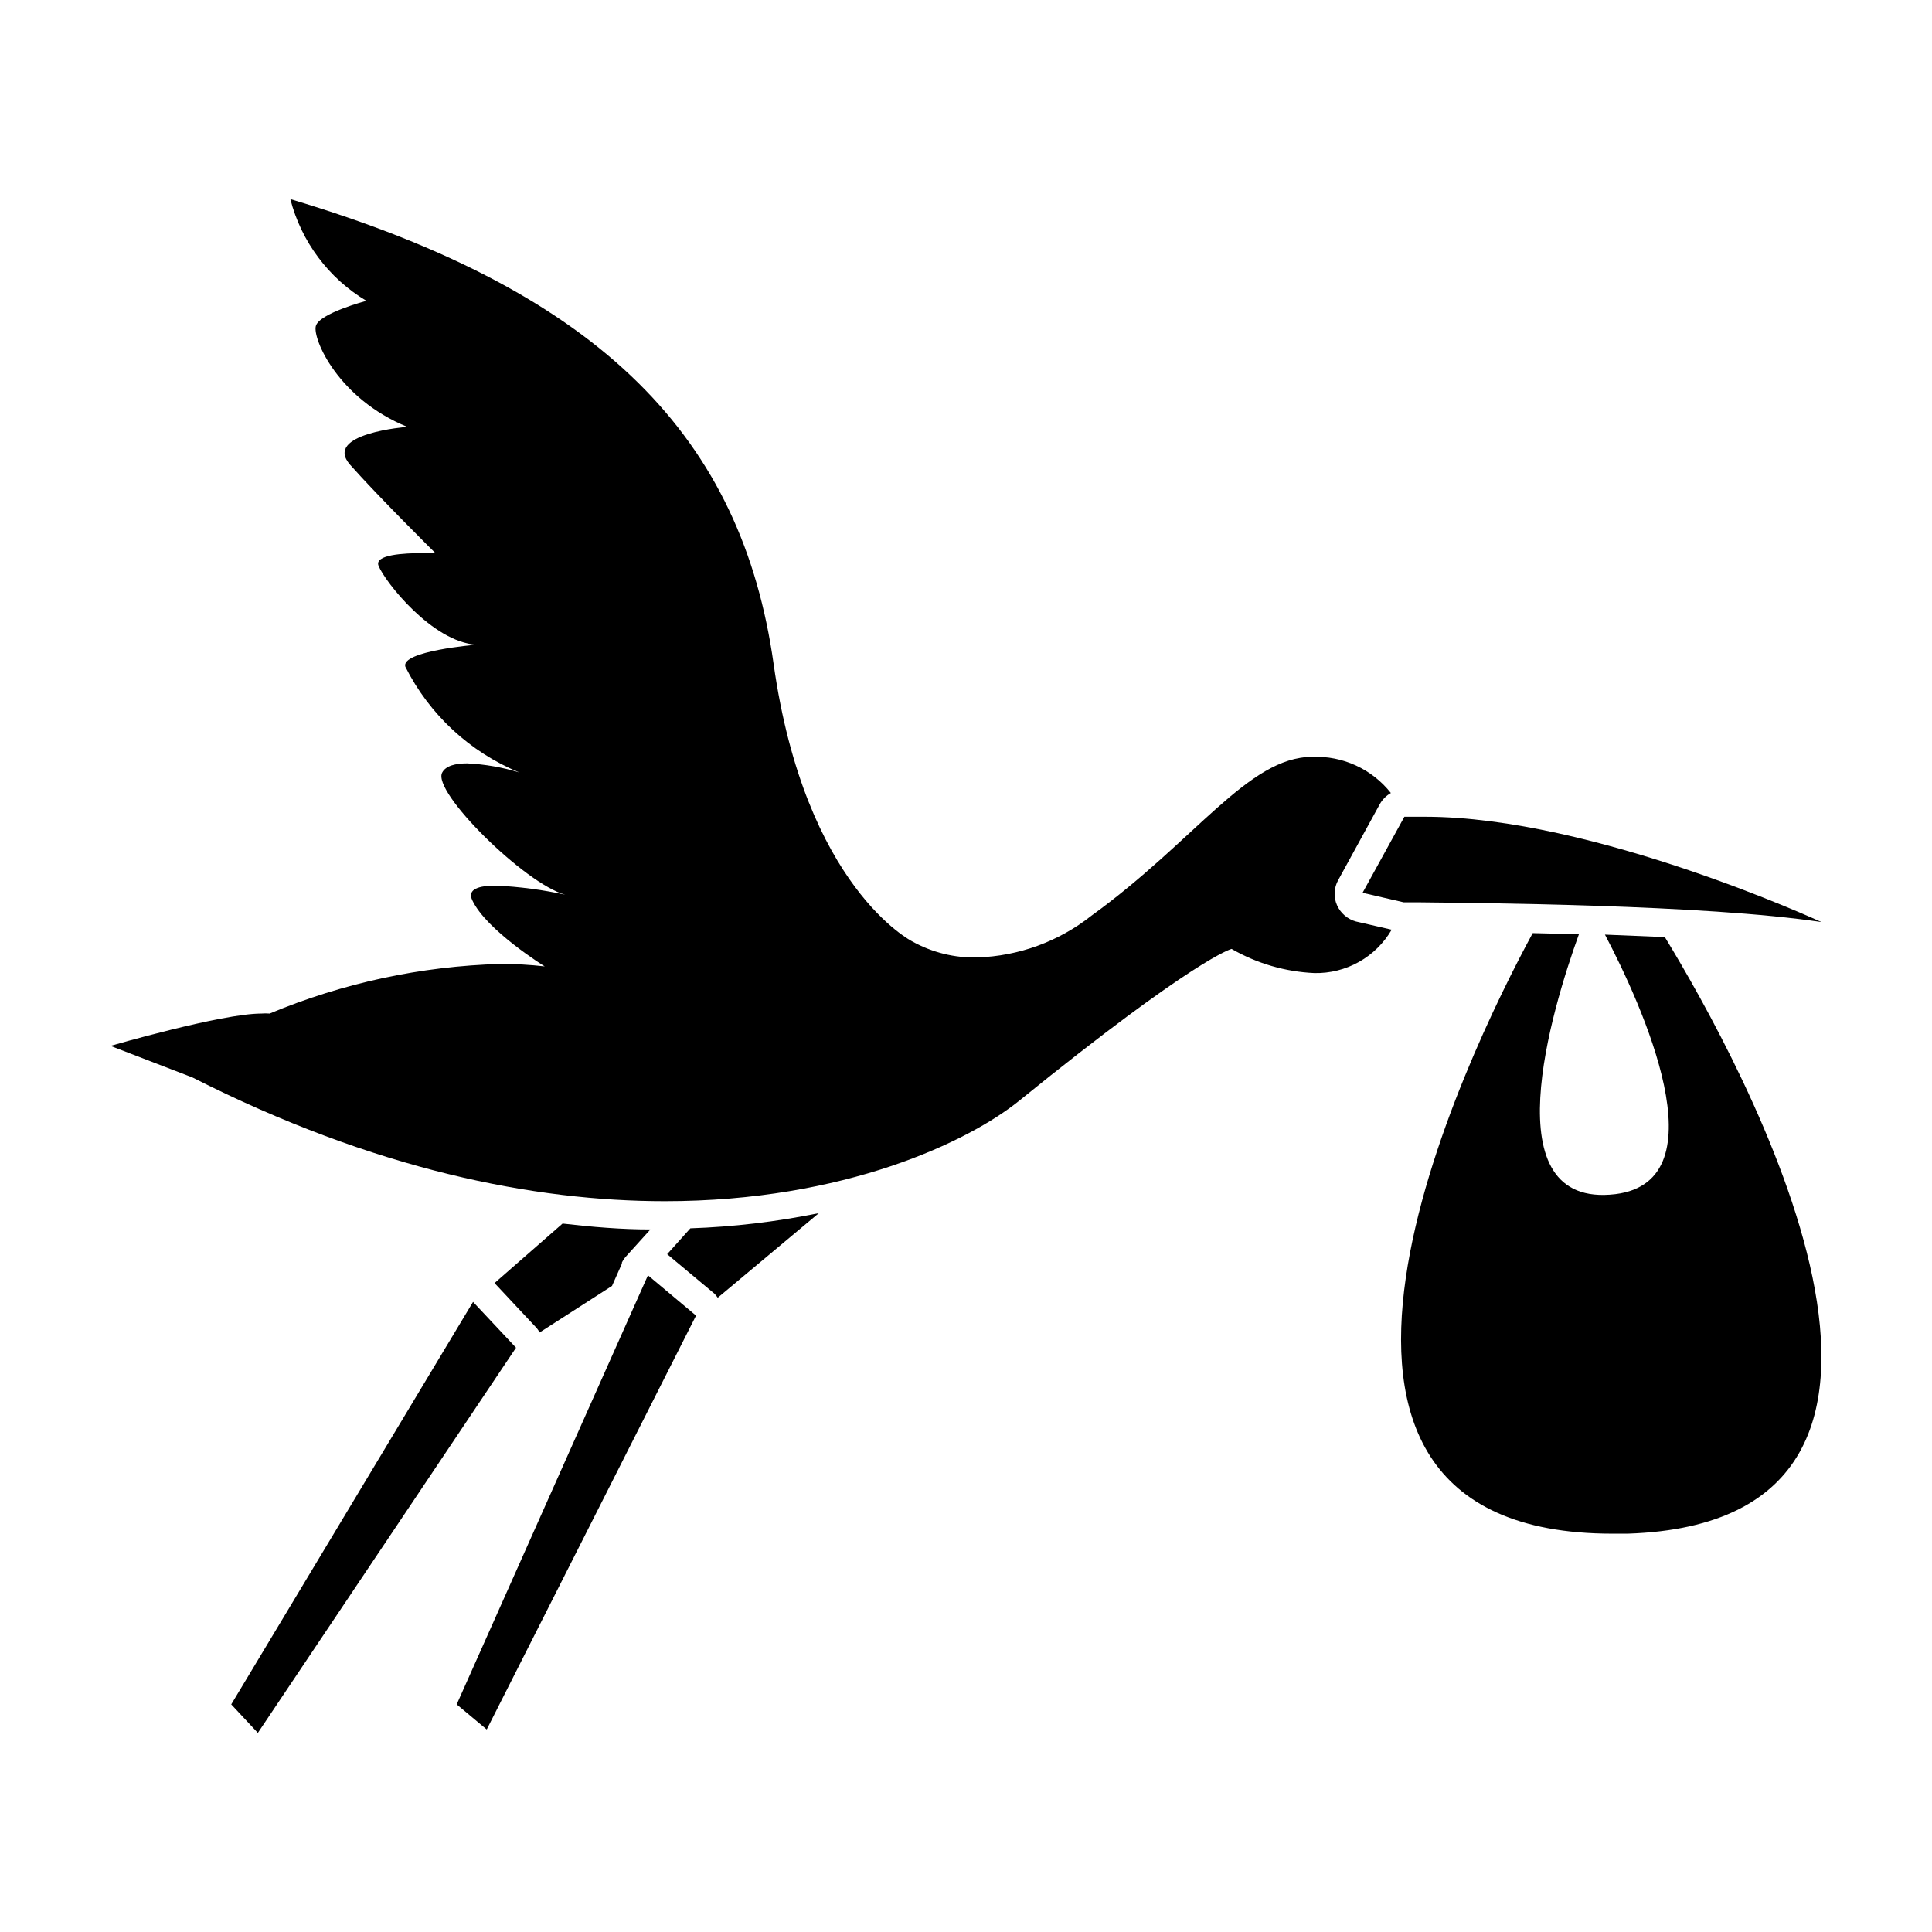 <?xml version="1.0" encoding="UTF-8"?>
<!-- Uploaded to: ICON Repo, www.svgrepo.com, Generator: ICON Repo Mixer Tools -->
<svg fill="#000000" width="800px" height="800px" version="1.1" viewBox="144 144 512 512" xmlns="http://www.w3.org/2000/svg">
 <g>
  <path d="m308.81 478.89v-0.301c0.141-0.301 0.309-0.59 0.504-0.859l0.402-0.555 6.648-7.356c-7.707 0-15.469-0.656-23.277-1.562l-18.031 15.773 11.184 11.941v-0.004c0.297 0.355 0.551 0.746 0.754 1.16l19.195-12.344z"/>
  <path d="m280.75 501.16-11.387-12.141-64.082 106.66 7.051 7.555z"/>
  <path d="m326.95 469.52-6.144 6.852 12.543 10.48c0.312 0.328 0.602 0.684 0.855 1.059l26.805-22.422c-11.219 2.293-22.613 3.641-34.059 4.031z"/>
  <path d="m272.99 602.33 55.469-109.68-12.746-10.68-50.684 113.71z"/>
  <path d="m512.8 390.38-9.422-2.168v0.004c-2.234-0.605-4.082-2.176-5.035-4.285-0.969-2.152-0.855-4.641 0.301-6.699l11.035-20.152c0.691-1.219 1.699-2.231 2.922-2.922-5.012-6.356-12.773-9.918-20.859-9.574-16.93 0-30.934 22.168-58.543 42.117v0.004c-8.637 6.816-19.23 10.684-30.227 11.031-6.004 0.148-11.934-1.312-17.18-4.231 0 0-28.414-14.207-36.777-73.555-8.367-59.352-44.742-98.348-128.07-123.18 2.906 11.285 10.148 20.973 20.152 26.953 0 0-12.543 3.324-13.402 6.699-0.855 3.375 5.844 19.195 24.234 26.703 0 0-22.52 1.715-15.113 10.078 7.406 8.363 22.57 23.375 22.57 23.375h-3.273c-5.039 0-13 0.402-11.789 3.375 1.664 4.18 14.207 20.152 25.895 20.906 0 0-20.152 1.664-18.793 5.844v0.004c6.375 12.672 17.105 22.621 30.227 28.012-4.5-1.379-9.152-2.191-13.852-2.418-3.023 0-5.644 0.605-6.602 2.418-2.871 5.039 22.016 29.574 32.598 32.395h0.855-0.855c-6.035-1.324-12.168-2.133-18.34-2.418-4.535 0-7.707 0.906-6.297 3.879 3.727 7.961 19.195 17.531 19.195 17.531-3.898-0.445-7.816-0.664-11.738-0.652-21.023 0.59-41.758 5.047-61.164 13.148-0.738-0.062-1.48-0.062-2.219 0-10.48 0-39.953 8.566-39.953 8.566l21.715 8.363c48.367 24.535 90.688 32.797 125.2 32.797 47.863 0 80.609-15.922 93.809-26.551 46.805-37.938 56.375-40.305 56.375-40.305h0.004c6.703 3.867 14.238 6.059 21.969 6.398 4.125 0.082 8.195-0.938 11.793-2.957 3.594-2.019 6.586-4.965 8.66-8.531z"/>
  <path d="m585.2 392.34-15.871-0.656c9.676 18.391 31.137 65.246 2.773 68.773-33.051 3.981-16.828-49.07-9.672-68.871l-12.242-0.301c-17.082 31.484-79.656 159.15 21.105 159.15h4.031c97.488-3.176 29.926-125.25 9.875-158.1z"/>
  <path d="m626.71 388.36s-60.457-27.91-105.04-27.91h-5.492l-11.082 20.152 10.883 2.519h3.727c15.52 0.203 75.875 0.555 107.01 5.238z"/>
 </g>
</svg>